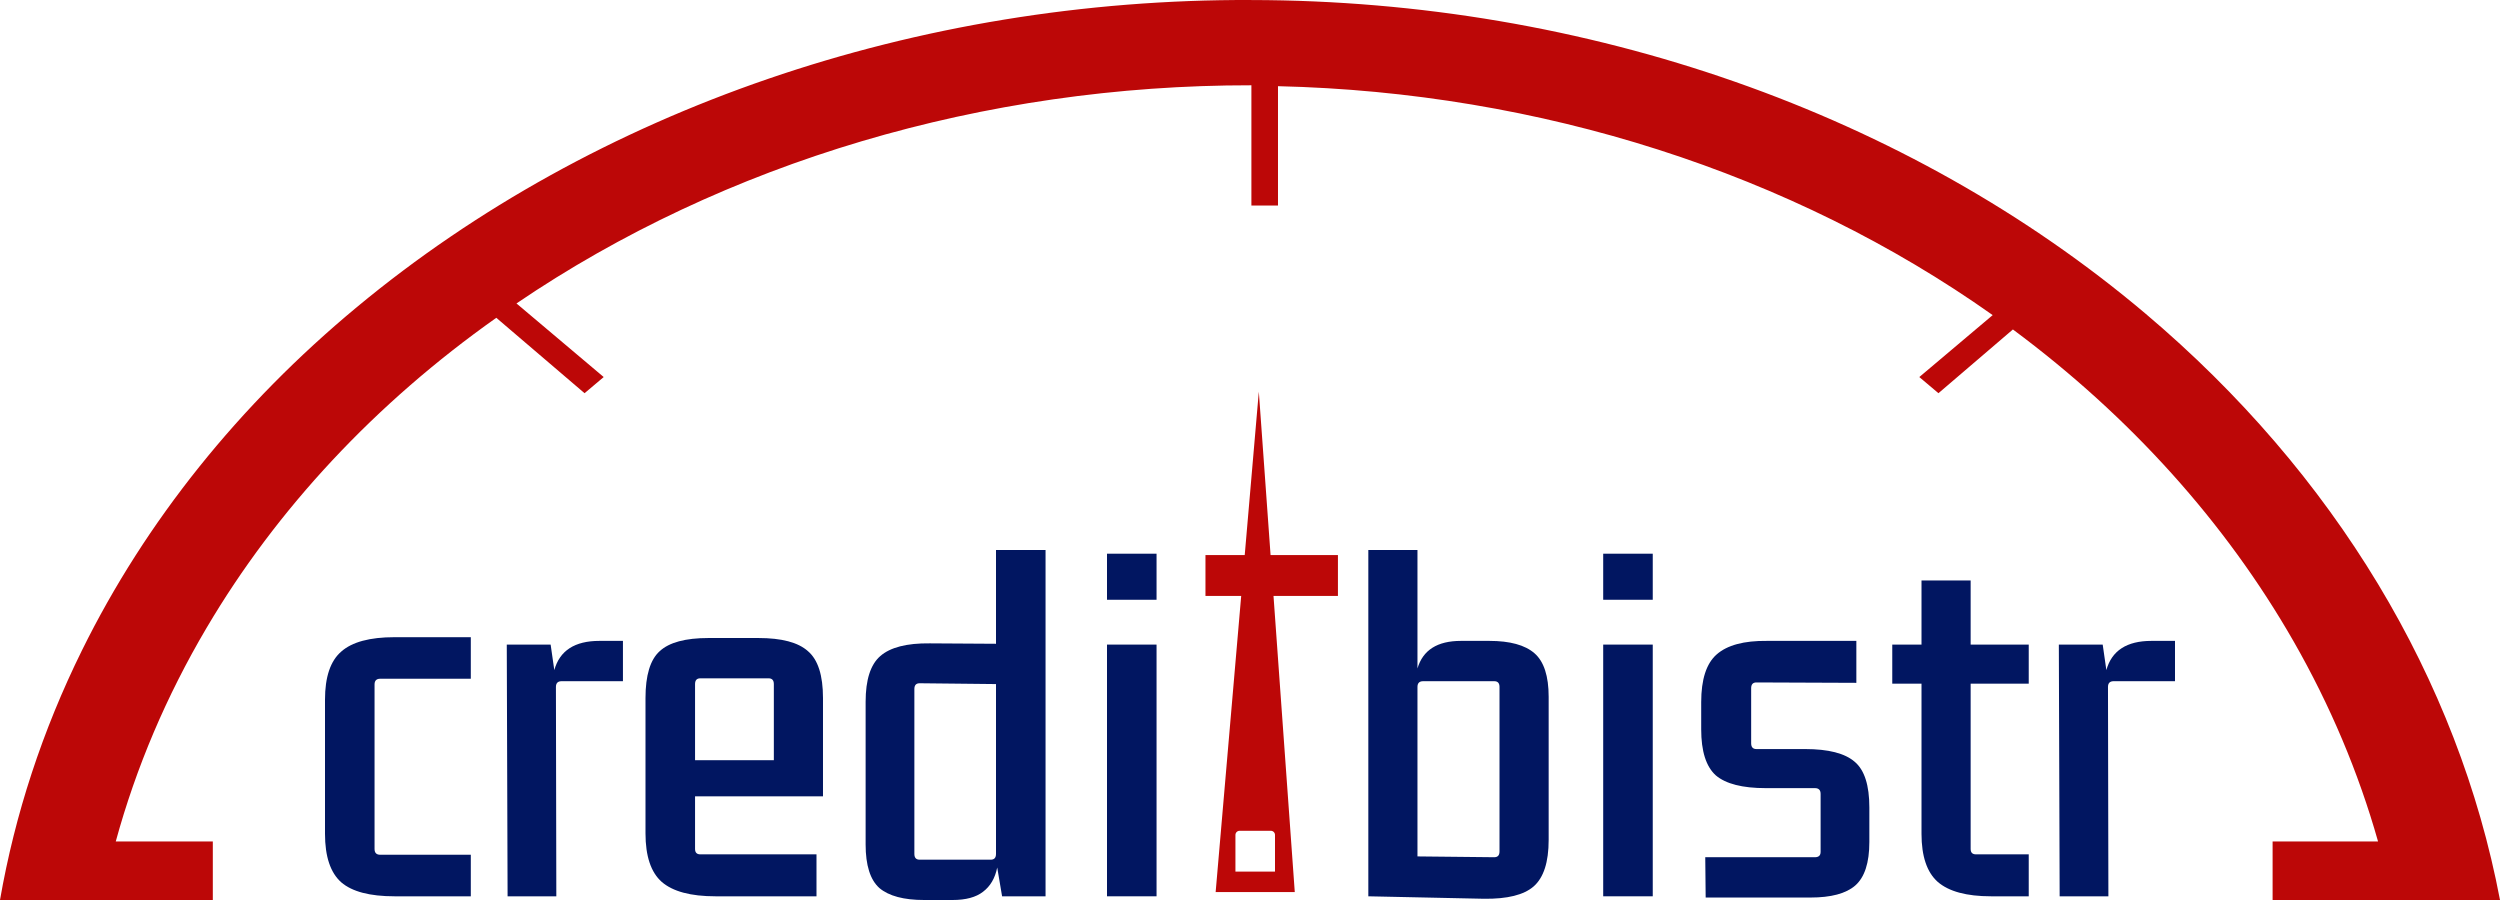 <svg width="300" height="108" viewBox="0 0 300 108" fill="none" xmlns="http://www.w3.org/2000/svg">
<path d="M47.334 107.556C44.378 107.556 42.249 106.996 40.95 105.878C39.65 104.726 39 102.785 39 100.054V83.965C39 81.234 39.65 79.309 40.95 78.19C42.249 77.039 44.378 76.463 47.334 76.463H56.497V81.448H45.629C45.174 81.448 44.946 81.678 44.946 82.139V101.88C44.946 102.341 45.174 102.571 45.629 102.571H56.497V107.556H47.334Z" fill="#011661"/>
<path d="M74.753 76.907V81.744H67.393C66.938 81.744 66.711 81.974 66.711 82.435L66.759 107.556H60.911L60.813 77.351H66.077L66.516 80.411C67.165 78.075 68.969 76.907 71.926 76.907H74.753Z" fill="#011661"/>
<path d="M85.843 107.556C82.886 107.556 80.741 106.98 79.409 105.828C78.109 104.677 77.46 102.736 77.46 100.005V83.767C77.46 81.036 78.028 79.161 79.165 78.141C80.303 77.088 82.252 76.562 85.014 76.562H91.009C93.803 76.562 95.786 77.088 96.955 78.141C98.158 79.161 98.759 81.036 98.759 83.767V95.563H83.406V101.88C83.406 102.308 83.617 102.522 84.039 102.522H97.979V107.556H85.843ZM84.039 81.398C83.617 81.398 83.406 81.629 83.406 82.089V91.22H92.861V82.089C92.861 81.629 92.65 81.398 92.228 81.398H84.039Z" fill="#011661"/>
<path d="M125.466 66V107.556H120.251L119.666 104.101C119.406 105.384 118.838 106.355 117.961 107.013C117.116 107.671 115.897 108 114.305 108H110.893C108.456 108 106.669 107.523 105.532 106.569C104.427 105.582 103.875 103.838 103.875 101.337V84.212C103.875 81.579 104.46 79.753 105.629 78.733C106.832 77.68 108.814 77.17 111.576 77.203L119.52 77.253V66H125.466ZM110.357 103.163H118.887C119.309 103.163 119.52 102.933 119.52 102.472V82.089L110.357 81.991C109.935 81.991 109.724 82.221 109.724 82.682V102.472C109.724 102.933 109.935 103.163 110.357 103.163Z" fill="#011661"/>
<path d="M132.84 71.972V66.444H138.786V71.972H132.84ZM132.84 107.556V77.351H138.786V107.556H132.84Z" fill="#011661"/>
<path d="M164.199 107.556V66H170.096V80.214C170.746 78.009 172.484 76.907 175.311 76.907H178.723C181.192 76.907 182.996 77.401 184.133 78.388C185.27 79.375 185.839 81.119 185.839 83.619V100.794C185.839 103.459 185.238 105.318 184.036 106.371C182.866 107.391 180.884 107.885 178.089 107.852L164.199 107.556ZM170.096 82.435V102.769L179.308 102.867C179.73 102.867 179.941 102.637 179.941 102.176V82.435C179.941 81.974 179.73 81.744 179.308 81.744H170.778C170.324 81.744 170.096 81.974 170.096 82.435Z" fill="#011661"/>
<path d="M192.384 71.972V66.444H198.33V71.972H192.384ZM192.384 107.556V77.351H198.33V107.556H192.384Z" fill="#011661"/>
<path d="M204.68 107.704L204.631 102.867H217.791C218.246 102.867 218.473 102.653 218.473 102.226V95.267C218.473 94.806 218.246 94.576 217.791 94.576H211.893C209.099 94.576 207.1 94.066 205.898 93.046C204.728 91.993 204.144 90.15 204.144 87.518V84.261C204.144 81.53 204.761 79.622 205.996 78.536C207.263 77.417 209.277 76.874 212.039 76.907H222.762V81.941L210.772 81.892C210.35 81.892 210.139 82.122 210.139 82.583V89.196C210.139 89.657 210.35 89.887 210.772 89.887H216.621C219.415 89.887 221.397 90.397 222.567 91.417C223.737 92.404 224.322 94.23 224.322 96.895V101.041C224.322 103.542 223.753 105.286 222.616 106.273C221.511 107.227 219.724 107.704 217.254 107.704H204.68Z" fill="#011661"/>
<path d="M243.448 82.04H236.478V101.88C236.478 102.308 236.69 102.522 237.112 102.522H243.448V107.556H238.915C235.991 107.556 233.863 106.98 232.53 105.828C231.231 104.677 230.581 102.752 230.581 100.054V82.04H227.072V77.351H230.581V69.652H236.478V77.351H243.448V82.04Z" fill="#011661"/>
<path d="M261 76.907V81.744H253.64C253.185 81.744 252.958 81.974 252.958 82.435L253.007 107.556H247.158L247.061 77.351H252.324L252.763 80.411C253.413 78.075 255.216 76.907 258.173 76.907H261Z" fill="#011661"/>
<path fill-rule="evenodd" clip-rule="evenodd" d="M42.835 36.843C71.455 13.092 110.037 -0.15 150.169 0.001L150.168 0.004C190.417 0.06 228.993 13.588 257.441 37.619C280.187 56.835 294.972 81.513 300 108H287.088L272.712 108V100.976H285.365C283.025 92.706 279.632 84.652 275.228 76.957C267.074 62.712 255.622 49.986 241.548 39.535L232.614 47.184L230.318 45.246L239.123 37.813C215.021 20.757 184.799 11.077 153.359 10.342V24.668H150.168V10.234C118.091 10.2 86.97 19.438 61.977 36.413L72.444 45.245L70.147 47.184L59.556 38.135C45.054 48.387 33.217 61.056 24.786 75.349C19.962 83.521 16.312 92.124 13.891 100.976H25.538V108L12.239 108H0C1.789 97.726 5.089 87.655 9.844 78.025C17.471 62.574 28.691 48.572 42.835 36.843Z" fill="#BC0707"/>
<path fill-rule="evenodd" clip-rule="evenodd" d="M148.944 71.509L145.878 107.047L155.373 107.047L152.82 71.509H160.552V66.607H152.468L151.059 47L149.367 66.607H144.656V71.509H148.944ZM148.252 100.194C148.252 99.918 148.476 99.694 148.752 99.694H152.5C152.776 99.694 153 99.918 153 100.194V104.596H148.252V100.194Z" fill="#BC0707"/>
</svg>
